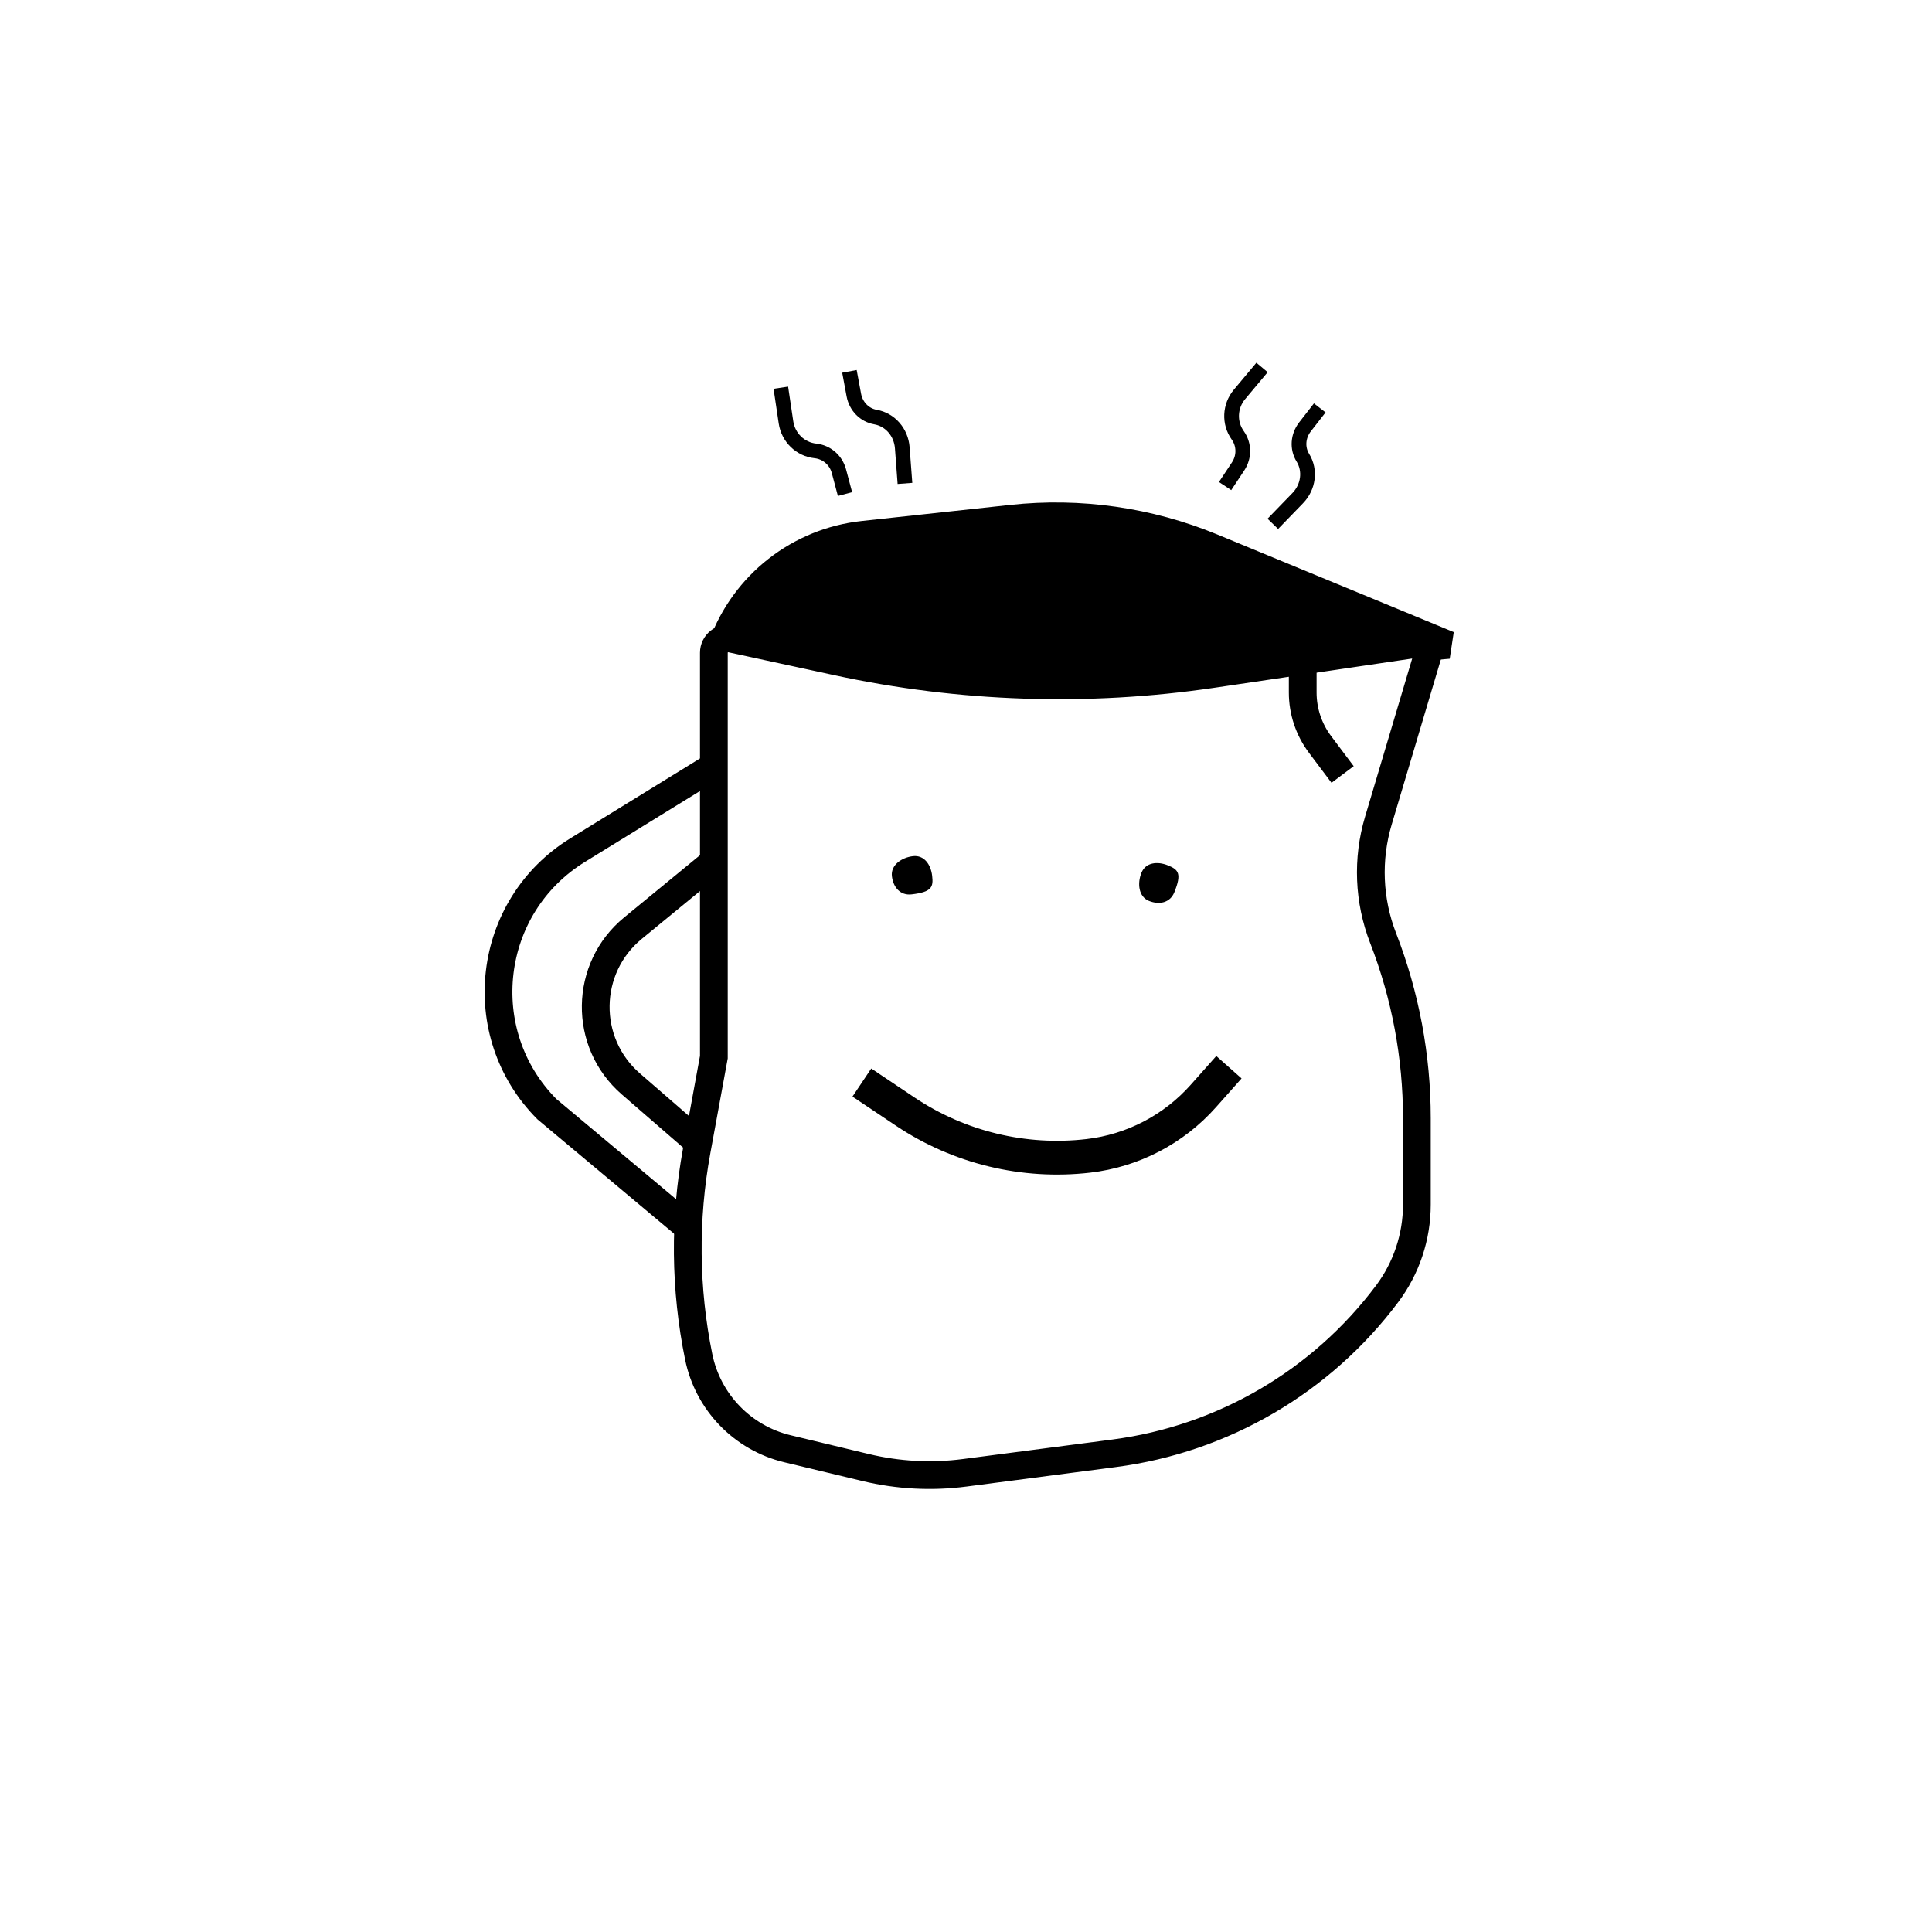 <svg width="160" height="160" viewBox="0 0 160 160" fill="none" xmlns="http://www.w3.org/2000/svg">
<rect width="160" height="160" fill="white"/>
<path d="M45.023 91.056L57.975 102.158L59.825 100.307L57.975 95.682L51.036 88.744L48.261 84.118L51.036 79.03L54.737 74.405L59.825 71.167V64.228L48.261 70.242L43.636 74.405L42.248 79.955V85.506L45.023 91.056Z" fill="white" stroke="white"/>
<path d="M58.251 94.977L52.242 89.763C48.294 86.337 48.379 80.182 52.419 76.866L59.362 71.166" stroke="black" stroke-width="2.298"/>
<path d="M57.049 101.695L45.292 91.856V91.856C39.03 85.554 40.275 75.062 47.839 70.402L59.362 63.303" stroke="black" stroke-width="2.298"/>
<path d="M101.457 40.254L102.54 38.618C103.061 37.831 103.047 36.811 102.504 36.051V36.051C101.774 35.029 101.834 33.637 102.65 32.663L104.516 30.433" stroke="black" stroke-width="1.219"/>
<path d="M69.98 40.916L69.475 39.021C69.232 38.108 68.46 37.442 67.531 37.343V37.343C66.283 37.211 65.282 36.242 65.094 34.985L64.666 32.109" stroke="black" stroke-width="1.219"/>
<path d="M109.297 33.782L108.073 35.355C107.484 36.111 107.415 37.122 107.897 37.903V37.903C108.545 38.952 108.37 40.328 107.471 41.255L105.41 43.381" stroke="black" stroke-width="1.219"/>
<path d="M70.347 30.756L70.711 32.716C70.885 33.658 71.595 34.381 72.499 34.539V34.539C73.714 34.751 74.627 35.794 74.723 37.083L74.945 40.035" stroke="black" stroke-width="1.219"/>
<path d="M83.782 42.957L71.477 44.289C66.173 44.864 61.656 48.4 59.825 53.411L64.777 53.79C83.149 55.196 101.606 55.069 119.957 53.411L100.378 45.327C95.132 43.161 89.425 42.346 83.782 42.957Z" fill="black" stroke="black" stroke-width="2.298"/>
<path d="M59.119 87.547V54.058C59.119 53.299 59.82 52.734 60.562 52.895L69.31 54.788C79.526 56.999 90.056 57.35 100.397 55.822L117.424 53.307C118.123 53.203 118.698 52.705 118.9 52.027L114.153 67.96C113.2 71.159 113.338 74.584 114.547 77.695C116.393 82.446 117.34 87.498 117.34 92.594V99.762C117.34 102.425 116.477 105.016 114.88 107.146C109.433 114.416 101.281 119.179 92.273 120.355L79.9 121.97C77.159 122.328 74.376 122.181 71.688 121.535L65.216 119.98C61.496 119.087 58.63 116.121 57.864 112.373C56.715 106.752 56.657 100.964 57.693 95.322L59.119 87.547Z" fill="white" stroke="black" stroke-width="2.298"/>
<path d="M77.198 72.532C77.306 73.46 77.172 73.874 75.493 74.069C74.565 74.176 73.971 73.488 73.863 72.56C73.756 71.633 74.684 71.011 75.611 70.903C76.538 70.796 77.091 71.605 77.198 72.532Z" fill="black"/>
<path d="M96.721 71.666C97.586 72.017 97.886 72.333 97.252 73.9C96.901 74.765 96.012 74.957 95.147 74.607C94.282 74.256 94.18 73.144 94.531 72.279C94.881 71.413 95.856 71.316 96.721 71.666Z" fill="black"/>
<path d="M71.376 89.652L74.968 92.057C79.426 95.041 84.801 96.341 90.13 95.724V95.724C93.809 95.299 97.201 93.532 99.66 90.763L101.774 88.382" stroke="black" stroke-width="2.798"/>
<path d="M107.886 54.228V57.354C107.886 58.9 108.387 60.404 109.314 61.64L111.19 64.14" stroke="black" stroke-width="2.298"/>
</svg>
